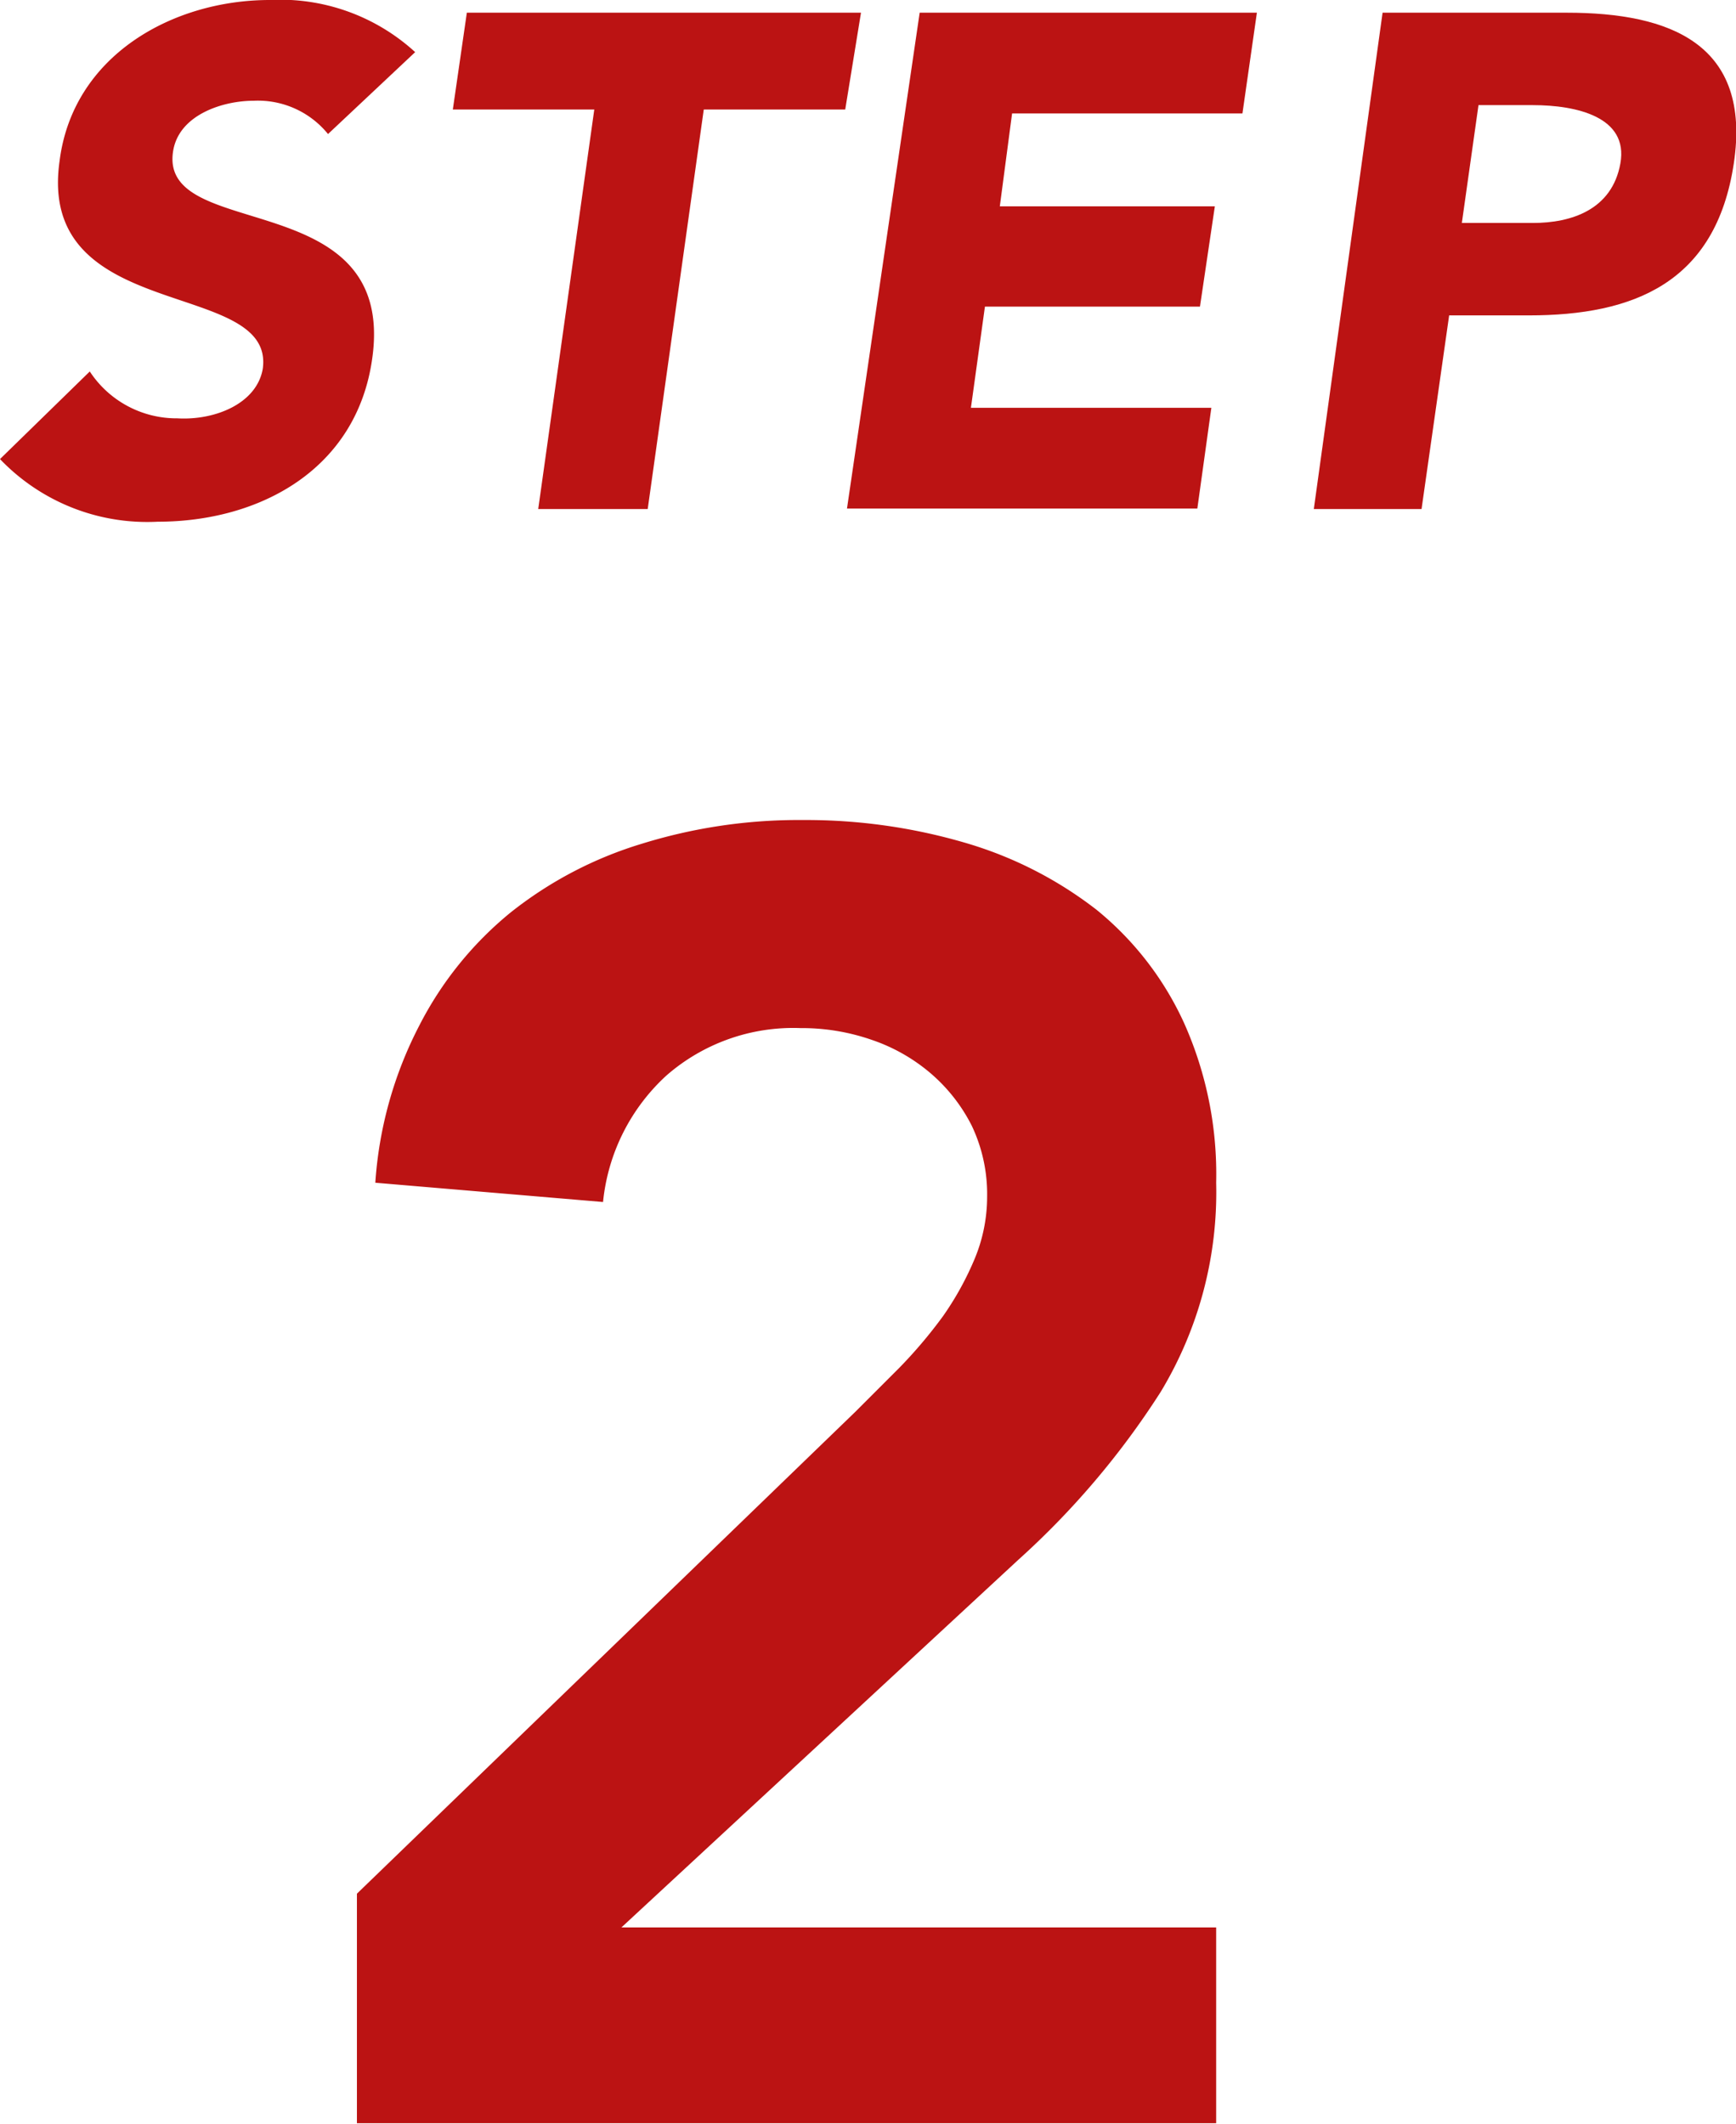 <svg xmlns="http://www.w3.org/2000/svg" width="39.64" height="48.49" viewBox="0 0 39.64 48.49"><defs><style>.cls-1{fill:#bb1313;}</style></defs><g id="レイヤー_2" data-name="レイヤー 2"><g id="header"><path class="cls-1" d="M7.49,3.06a2.06,2.06,0,0,0-1.7-.76c-.7,0-1.72.32-1.84,1.17-.3,2.07,5.11.74,4.55,4.71-.35,2.53-2.56,3.73-4.9,3.73A4.65,4.65,0,0,1,0,10.48l2.05-2a2.37,2.37,0,0,0,2,1.07C4.9,9.6,5.86,9.22,6,8.42c.29-2.08-5.17-1-4.64-4.74C1.66,1.27,3.94,0,6.16,0A4.56,4.56,0,0,1,9.48,1.19Z"/><path class="cls-1" d="M13.57,2.5H10.34L10.66.29h9L19.3,2.5H16.07l-1.28,9.12h-2.5Z"/><path class="cls-1" d="M21,.29h7.7l-.33,2.3H23.11l-.28,2.12h4.91L27.4,7H22.49l-.32,2.31h5.49l-.32,2.3h-8Z"/><path class="cls-1" d="M31.57.29h4.21C38.13.29,40,1,39.59,3.73S37.3,7.2,34.91,7.2H33.09l-.63,4.42H30Zm1.81,4.8H35c.88,0,1.81-.3,2-1.36S36,2.4,35,2.4H33.76Z"/><path class="cls-1" d="M8.15,43.23l11.38-11,1-1a10.85,10.85,0,0,0,1-1.18,6.91,6.91,0,0,0,.72-1.3,3.69,3.69,0,0,0,.29-1.43,3.64,3.64,0,0,0-.35-1.62,3.87,3.87,0,0,0-.93-1.19,4.09,4.09,0,0,0-1.35-.77,4.85,4.85,0,0,0-1.63-.27,4.4,4.4,0,0,0-3.06,1.08,4.52,4.52,0,0,0-1.45,2.89L8.57,27a9.1,9.1,0,0,1,1-3.58,8.07,8.07,0,0,1,2.09-2.59,9,9,0,0,1,3-1.57,12.08,12.08,0,0,1,3.68-.54,12.92,12.92,0,0,1,3.7.52,9,9,0,0,1,3,1.53,7.15,7.15,0,0,1,2,2.59A8.45,8.45,0,0,1,27.77,27a8.81,8.81,0,0,1-1.27,4.78,18.7,18.7,0,0,1-3.25,3.83L14.19,44H27.77v4.47H8.15Z"/></g></g></svg>